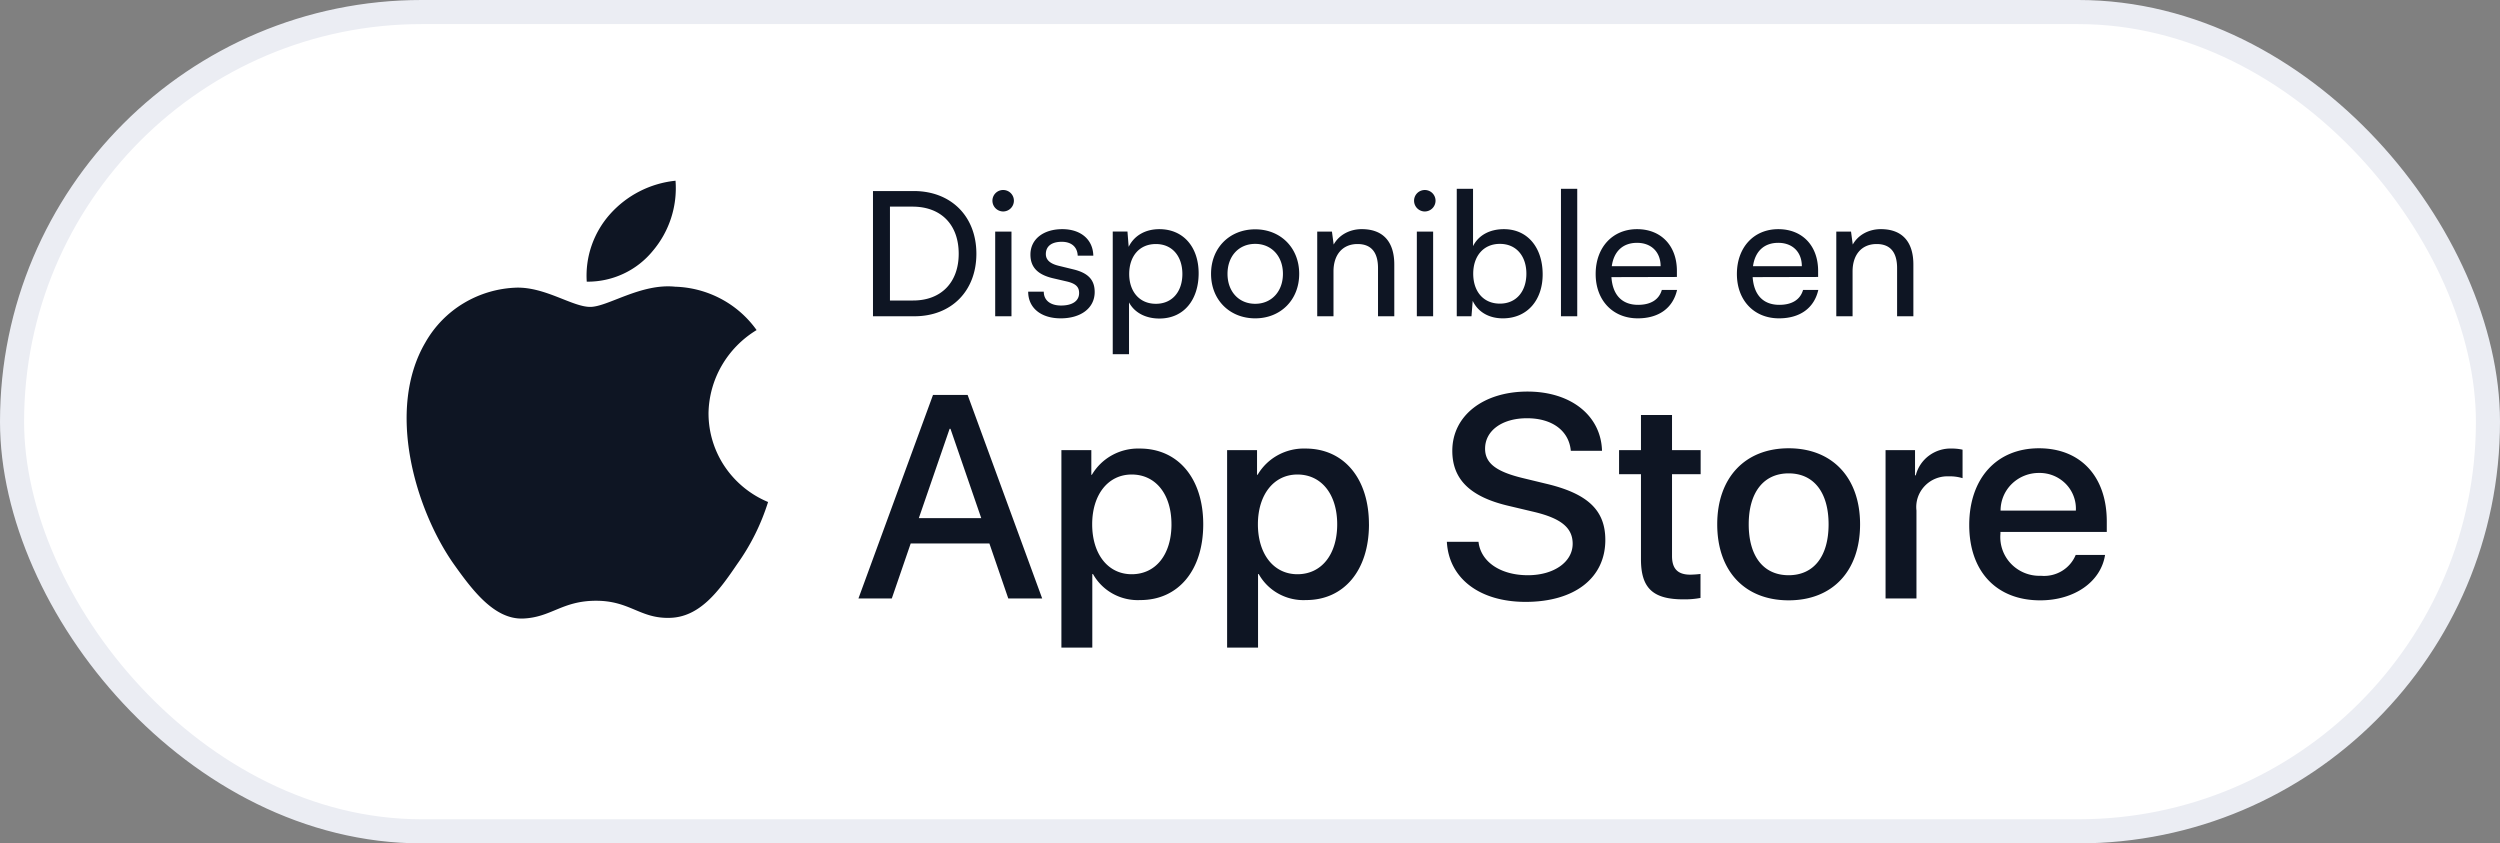 <svg xmlns="http://www.w3.org/2000/svg" width="166" height="56" fill="none"><rect width="100%" height="100%" fill="#808080" stroke="none"/><rect width="164.4" height="54.4" x=".8" y=".8" fill="#fff" stroke="#EBEDF3" stroke-width="1.6" rx="27.2"/><path fill="#0E1523" d="M47.045 27.46a6.534 6.534 0 0 1 .873-3.175 6.65 6.65 0 0 1 2.32-2.368 6.83 6.83 0 0 0-2.358-2.07 6.94 6.94 0 0 0-3.049-.81c-2.275-.236-4.48 1.341-5.64 1.341-1.18 0-2.966-1.318-4.888-1.279a7.278 7.278 0 0 0-3.516 1.034 7.144 7.144 0 0 0-2.543 2.608c-2.62 4.47-.666 11.04 1.844 14.654 1.256 1.77 2.723 3.746 4.643 3.676 1.88-.077 2.581-1.181 4.85-1.181 2.246 0 2.905 1.18 4.864 1.136 2.016-.032 3.286-1.777 4.498-3.563A14.554 14.554 0 0 0 51 33.333a6.458 6.458 0 0 1-2.874-2.35 6.32 6.32 0 0 1-1.08-3.522Zm-3.7-10.8a6.443 6.443 0 0 0 1.51-4.66 6.749 6.749 0 0 0-4.345 2.216 6.17 6.17 0 0 0-1.228 2.092 6.107 6.107 0 0 0-.322 2.395c.84.009 1.671-.17 2.43-.524a5.543 5.543 0 0 0 1.955-1.519Zm22.351 19.427H60.47l-1.255 3.653H57l4.951-13.515h2.3l4.951 13.515h-2.251l-1.255-3.653Zm-4.685-1.685h4.143l-2.042-5.929h-.058l-2.043 5.929Zm18.884.412c0 3.062-1.663 5.03-4.172 5.03a3.43 3.43 0 0 1-1.825-.417 3.365 3.365 0 0 1-1.321-1.307h-.048V43h-2.052V29.887h1.987v1.639h.037a3.524 3.524 0 0 1 1.348-1.305 3.59 3.59 0 0 1 1.836-.437c2.537 0 4.21 1.977 4.21 5.03Zm-2.11 0c0-1.995-1.045-3.306-2.641-3.306-1.569 0-2.623 1.339-2.623 3.306 0 1.986 1.054 3.315 2.623 3.315 1.596 0 2.642-1.302 2.642-3.315Zm13.115 0c0 3.062-1.664 5.03-4.173 5.03a3.43 3.43 0 0 1-1.824-.417 3.365 3.365 0 0 1-1.322-1.307h-.047V43H81.48V29.887h1.987v1.639h.038a3.523 3.523 0 0 1 1.347-1.305 3.59 3.59 0 0 1 1.836-.437c2.538 0 4.21 1.977 4.21 5.03Zm-2.11 0c0-1.995-1.046-3.306-2.642-3.306-1.568 0-2.623 1.339-2.623 3.306 0 1.986 1.055 3.315 2.623 3.315 1.596 0 2.642-1.302 2.642-3.315Zm9.382 1.161c.152 1.34 1.473 2.22 3.279 2.22 1.729 0 2.974-.88 2.974-2.089 0-1.049-.751-1.677-2.528-2.107l-1.777-.422c-2.518-.6-3.687-1.76-3.687-3.643 0-2.332 2.062-3.934 4.99-3.934 2.897 0 4.884 1.602 4.951 3.933h-2.072c-.124-1.348-1.255-2.162-2.909-2.162-1.653 0-2.784.823-2.784 2.022 0 .956.723 1.518 2.49 1.948l1.511.366c2.814.656 3.983 1.77 3.983 3.746 0 2.529-2.044 4.112-5.294 4.112-3.042 0-5.095-1.546-5.228-3.99h2.101Zm12.85-8.42v2.332h1.901v1.601h-1.901v5.433c0 .843.38 1.237 1.216 1.237.226-.004.451-.02.675-.047v1.592c-.375.07-.757.1-1.14.094-2.024 0-2.813-.75-2.813-2.66v-5.649h-1.454v-1.601h1.454v-2.332h2.062Zm3.002 7.259c0-3.1 1.853-5.048 4.742-5.048 2.899 0 4.743 1.948 4.743 5.048 0 3.109-1.835 5.048-4.743 5.048-2.908 0-4.742-1.94-4.742-5.048Zm7.394 0c0-2.127-.989-3.382-2.652-3.382-1.663 0-2.651 1.265-2.651 3.382 0 2.135.988 3.381 2.651 3.381 1.663 0 2.652-1.246 2.652-3.38Zm3.783-4.927h1.957v1.677h.048a2.35 2.35 0 0 1 .881-1.311 2.41 2.41 0 0 1 1.524-.47c.236 0 .472.025.703.076v1.892a2.91 2.91 0 0 0-.922-.122 2.099 2.099 0 0 0-.872.152 2.065 2.065 0 0 0-1.177 1.247 2.01 2.01 0 0 0-.09.868v5.844h-2.052v-9.853Zm14.575 6.959c-.276 1.789-2.044 3.017-4.305 3.017-2.909 0-4.714-1.921-4.714-5.002 0-3.09 1.815-5.095 4.628-5.095 2.766 0 4.505 1.872 4.505 4.86v.693h-7.061v.122a2.555 2.555 0 0 0 .705 1.994 2.612 2.612 0 0 0 1.984.797 2.29 2.29 0 0 0 1.388-.316c.416-.25.739-.625.921-1.07h1.949Zm-6.938-2.94h4.999a2.355 2.355 0 0 0-.672-1.78 2.431 2.431 0 0 0-1.78-.722 2.564 2.564 0 0 0-1.802.728 2.476 2.476 0 0 0-.745 1.773ZM60.715 21h-2.749v-8.315h2.703c2.484 0 4.163 1.68 4.163 4.164 0 2.472-1.656 4.151-4.117 4.151Zm-.127-7.28h-1.495v6.233h1.541c1.852 0 3.024-1.195 3.024-3.104 0-1.933-1.172-3.129-3.07-3.129Zm6.022.322a.717.717 0 0 1-.713-.713.71.71 0 0 1 .713-.713.71.71 0 0 1 .713.713.717.717 0 0 1-.713.713ZM66.081 21v-5.623h1.081V21h-1.08Zm2.19-1.633h1.036c0 .575.437.92 1.15.92.759 0 1.196-.31 1.196-.828 0-.38-.184-.61-.77-.759l-.99-.23c-1-.241-1.472-.736-1.472-1.564 0-1.035.874-1.69 2.116-1.69 1.23 0 2.036.69 2.059 1.759H71.56c-.023-.564-.403-.92-1.058-.92-.679 0-1.058.299-1.058.817 0 .379.276.632.828.77l.989.242c.954.23 1.426.666 1.426 1.506 0 1.07-.92 1.748-2.254 1.748-1.323 0-2.162-.702-2.162-1.771Zm5.615 4.151v-8.142h.978l.08 1.013c.38-.771 1.139-1.173 2.036-1.173 1.61 0 2.61 1.207 2.61 2.932 0 1.713-.943 3.002-2.61 3.002-.897 0-1.645-.38-2.013-1.07v3.439h-1.08Zm1.093-5.324c0 1.15.667 1.978 1.771 1.978 1.104 0 1.76-.828 1.76-1.978 0-1.162-.656-1.99-1.76-1.99s-1.771.817-1.771 1.99Zm5.435-.011c0-1.737 1.242-2.956 2.933-2.956 1.678 0 2.92 1.219 2.92 2.956 0 1.736-1.242 2.955-2.92 2.955-1.691 0-2.933-1.219-2.933-2.956Zm1.093 0c0 1.172.747 1.989 1.84 1.989 1.08 0 1.84-.817 1.84-1.99 0-1.172-.76-1.989-1.84-1.989-1.093 0-1.84.816-1.84 1.99ZM88.544 21h-1.08v-5.623h.977l.115.862c.356-.644 1.07-1.024 1.863-1.024 1.483 0 2.162.909 2.162 2.346V21H91.5v-3.197c0-1.139-.53-1.599-1.357-1.599-1.012 0-1.599.725-1.599 1.817V21Zm6.063-6.957a.717.717 0 0 1-.713-.713.71.71 0 0 1 .713-.713.71.71 0 0 1 .713.712.717.717 0 0 1-.713.713ZM94.078 21v-5.623h1.082V21h-1.081Zm3.629 0h-.978v-8.464h1.081v3.807c.368-.736 1.127-1.127 2.047-1.127 1.61 0 2.576 1.264 2.576 3.001 0 1.702-1.012 2.921-2.645 2.921-.885 0-1.633-.391-2-1.162L97.706 21Zm.115-2.829c0 1.173.667 1.99 1.77 1.99 1.105 0 1.76-.829 1.76-1.99 0-1.15-.655-1.978-1.76-1.978-1.103 0-1.77.828-1.77 1.978ZM104.729 21h-1.081v-8.464h1.081V21Zm4.018.138c-1.656 0-2.795-1.196-2.795-2.944 0-1.76 1.116-2.978 2.749-2.978 1.598 0 2.645 1.104 2.645 2.771v.403l-4.347.011c.08 1.184.701 1.84 1.771 1.84.839 0 1.391-.345 1.575-.989h1.012c-.276 1.207-1.219 1.886-2.61 1.886Zm-.046-5.014c-.943 0-1.541.564-1.679 1.553h3.243c0-.932-.61-1.553-1.564-1.553Zm9.423 5.014c-1.656 0-2.794-1.196-2.794-2.944 0-1.76 1.115-2.978 2.748-2.978 1.599 0 2.645 1.104 2.645 2.771v.403l-4.347.011c.081 1.184.702 1.84 1.771 1.84.84 0 1.392-.345 1.576-.989h1.012c-.276 1.207-1.219 1.886-2.611 1.886Zm-.046-5.014c-.943 0-1.541.564-1.679 1.553h3.243c0-.932-.609-1.553-1.564-1.553ZM123.011 21h-1.081v-5.623h.978l.115.862c.356-.644 1.069-1.024 1.863-1.024 1.483 0 2.162.909 2.162 2.346V21h-1.081v-3.197c0-1.139-.529-1.599-1.357-1.599-1.012 0-1.599.725-1.599 1.817V21Z"/></svg>